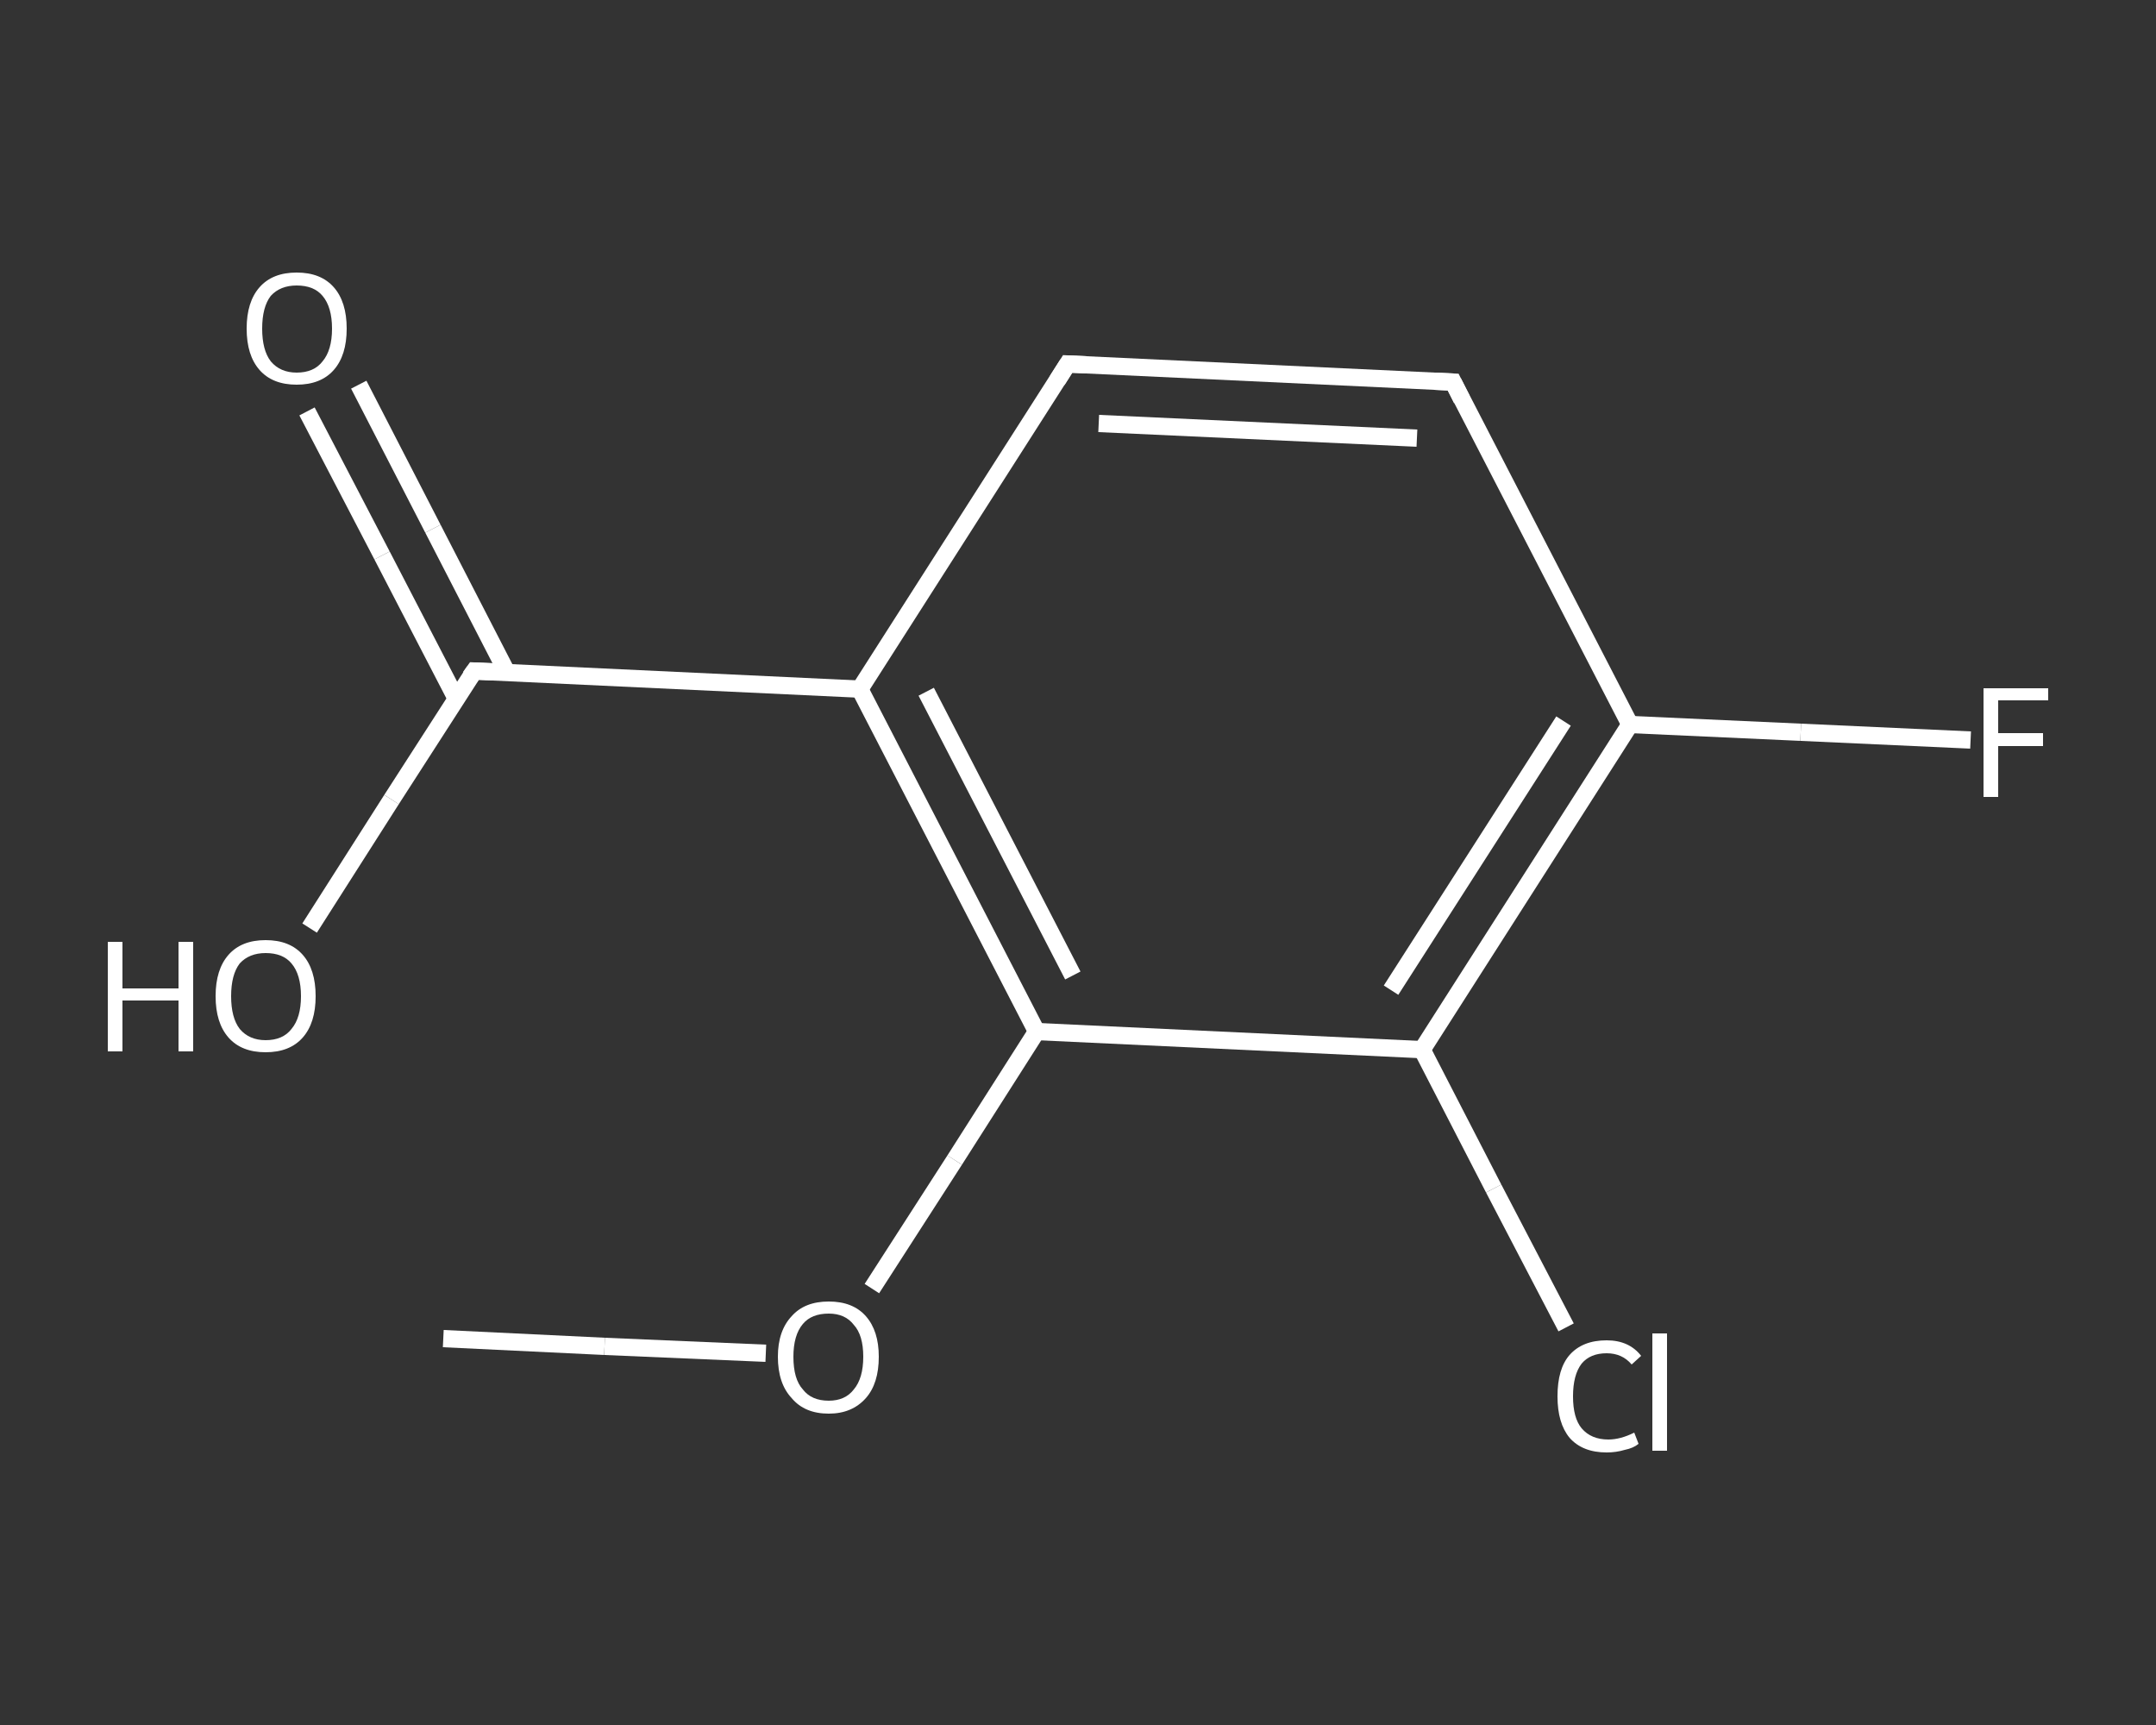 <?xml version='1.0' encoding='iso-8859-1'?>
<svg version='1.1' baseProfile='full'
              xmlns='http://www.w3.org/2000/svg'
                      xmlns:rdkit='http://www.rdkit.org/xml'
                      xmlns:xlink='http://www.w3.org/1999/xlink'
                  xml:space='preserve'
width='250px' height='200px' viewBox='0 0 250 200'>
<rect x="0" y="0" width="250" height="200" fill="#333333" stroke="none"/>
<!-- END OF HEADER -->
<rect style='opacity:1.0;fill:transparent;stroke:none' width='250.0' height='200.0' x='0.0' y='0.0'> </rect>
<path class='bond-0 atom-0 atom-1' d='M 51.4,155.2 L 70.1,156.1' style='fill:none;fill-rule:evenodd;stroke:#FFFFFF;stroke-width:2.0px;stroke-linecap:butt;stroke-linejoin:miter;stroke-opacity:1' />
<path class='bond-0 atom-0 atom-1' d='M 70.1,156.1 L 88.8,156.9' style='fill:none;fill-rule:evenodd;stroke:#FFFFFF;stroke-width:2.0px;stroke-linecap:butt;stroke-linejoin:miter;stroke-opacity:1' />
<path class='bond-1 atom-1 atom-2' d='M 101.1,149.4 L 110.7,134.5' style='fill:none;fill-rule:evenodd;stroke:#FFFFFF;stroke-width:2.0px;stroke-linecap:butt;stroke-linejoin:miter;stroke-opacity:1' />
<path class='bond-1 atom-1 atom-2' d='M 110.7,134.5 L 120.2,119.6' style='fill:none;fill-rule:evenodd;stroke:#FFFFFF;stroke-width:2.0px;stroke-linecap:butt;stroke-linejoin:miter;stroke-opacity:1' />
<path class='bond-2 atom-2 atom-3' d='M 120.2,119.6 L 99.7,79.9' style='fill:none;fill-rule:evenodd;stroke:#FFFFFF;stroke-width:2.0px;stroke-linecap:butt;stroke-linejoin:miter;stroke-opacity:1' />
<path class='bond-2 atom-2 atom-3' d='M 124.4,113.1 L 107.4,80.2' style='fill:none;fill-rule:evenodd;stroke:#FFFFFF;stroke-width:2.0px;stroke-linecap:butt;stroke-linejoin:miter;stroke-opacity:1' />
<path class='bond-3 atom-3 atom-4' d='M 99.7,79.9 L 55.0,77.8' style='fill:none;fill-rule:evenodd;stroke:#FFFFFF;stroke-width:2.0px;stroke-linecap:butt;stroke-linejoin:miter;stroke-opacity:1' />
<path class='bond-4 atom-4 atom-5' d='M 58.8,78.0 L 50.2,61.3' style='fill:none;fill-rule:evenodd;stroke:#FFFFFF;stroke-width:2.0px;stroke-linecap:butt;stroke-linejoin:miter;stroke-opacity:1' />
<path class='bond-4 atom-4 atom-5' d='M 50.2,61.3 L 41.6,44.6' style='fill:none;fill-rule:evenodd;stroke:#FFFFFF;stroke-width:2.0px;stroke-linecap:butt;stroke-linejoin:miter;stroke-opacity:1' />
<path class='bond-4 atom-4 atom-5' d='M 52.9,81.0 L 44.3,64.4' style='fill:none;fill-rule:evenodd;stroke:#FFFFFF;stroke-width:2.0px;stroke-linecap:butt;stroke-linejoin:miter;stroke-opacity:1' />
<path class='bond-4 atom-4 atom-5' d='M 44.3,64.4 L 35.6,47.7' style='fill:none;fill-rule:evenodd;stroke:#FFFFFF;stroke-width:2.0px;stroke-linecap:butt;stroke-linejoin:miter;stroke-opacity:1' />
<path class='bond-5 atom-4 atom-6' d='M 55.0,77.8 L 45.4,92.7' style='fill:none;fill-rule:evenodd;stroke:#FFFFFF;stroke-width:2.0px;stroke-linecap:butt;stroke-linejoin:miter;stroke-opacity:1' />
<path class='bond-5 atom-4 atom-6' d='M 45.4,92.7 L 35.9,107.6' style='fill:none;fill-rule:evenodd;stroke:#FFFFFF;stroke-width:2.0px;stroke-linecap:butt;stroke-linejoin:miter;stroke-opacity:1' />
<path class='bond-6 atom-3 atom-7' d='M 99.7,79.9 L 123.8,42.2' style='fill:none;fill-rule:evenodd;stroke:#FFFFFF;stroke-width:2.0px;stroke-linecap:butt;stroke-linejoin:miter;stroke-opacity:1' />
<path class='bond-7 atom-7 atom-8' d='M 123.8,42.2 L 168.5,44.3' style='fill:none;fill-rule:evenodd;stroke:#FFFFFF;stroke-width:2.0px;stroke-linecap:butt;stroke-linejoin:miter;stroke-opacity:1' />
<path class='bond-7 atom-7 atom-8' d='M 127.4,49.1 L 164.3,50.8' style='fill:none;fill-rule:evenodd;stroke:#FFFFFF;stroke-width:2.0px;stroke-linecap:butt;stroke-linejoin:miter;stroke-opacity:1' />
<path class='bond-8 atom-8 atom-9' d='M 168.5,44.3 L 189.0,84.0' style='fill:none;fill-rule:evenodd;stroke:#FFFFFF;stroke-width:2.0px;stroke-linecap:butt;stroke-linejoin:miter;stroke-opacity:1' />
<path class='bond-9 atom-9 atom-10' d='M 189.0,84.0 L 208.8,84.9' style='fill:none;fill-rule:evenodd;stroke:#FFFFFF;stroke-width:2.0px;stroke-linecap:butt;stroke-linejoin:miter;stroke-opacity:1' />
<path class='bond-9 atom-9 atom-10' d='M 208.8,84.9 L 228.5,85.8' style='fill:none;fill-rule:evenodd;stroke:#FFFFFF;stroke-width:2.0px;stroke-linecap:butt;stroke-linejoin:miter;stroke-opacity:1' />
<path class='bond-10 atom-9 atom-11' d='M 189.0,84.0 L 164.9,121.7' style='fill:none;fill-rule:evenodd;stroke:#FFFFFF;stroke-width:2.0px;stroke-linecap:butt;stroke-linejoin:miter;stroke-opacity:1' />
<path class='bond-10 atom-9 atom-11' d='M 181.3,83.6 L 161.3,114.8' style='fill:none;fill-rule:evenodd;stroke:#FFFFFF;stroke-width:2.0px;stroke-linecap:butt;stroke-linejoin:miter;stroke-opacity:1' />
<path class='bond-11 atom-11 atom-12' d='M 164.9,121.7 L 173.2,137.8' style='fill:none;fill-rule:evenodd;stroke:#FFFFFF;stroke-width:2.0px;stroke-linecap:butt;stroke-linejoin:miter;stroke-opacity:1' />
<path class='bond-11 atom-11 atom-12' d='M 173.2,137.8 L 181.6,153.9' style='fill:none;fill-rule:evenodd;stroke:#FFFFFF;stroke-width:2.0px;stroke-linecap:butt;stroke-linejoin:miter;stroke-opacity:1' />
<path class='bond-12 atom-11 atom-2' d='M 164.9,121.7 L 120.2,119.6' style='fill:none;fill-rule:evenodd;stroke:#FFFFFF;stroke-width:2.0px;stroke-linecap:butt;stroke-linejoin:miter;stroke-opacity:1' />
<path d='M 57.2,77.9 L 55.0,77.8 L 54.5,78.5' style='fill:none;stroke:#FFFFFF;stroke-width:2.0px;stroke-linecap:butt;stroke-linejoin:miter;stroke-opacity:1;' />
<path d='M 122.6,44.1 L 123.8,42.2 L 126.0,42.3' style='fill:none;stroke:#FFFFFF;stroke-width:2.0px;stroke-linecap:butt;stroke-linejoin:miter;stroke-opacity:1;' />
<path d='M 166.3,44.2 L 168.5,44.3 L 169.5,46.3' style='fill:none;stroke:#FFFFFF;stroke-width:2.0px;stroke-linecap:butt;stroke-linejoin:miter;stroke-opacity:1;' />
<path class='atom-1' d='M 90.2 157.3
Q 90.2 154.3, 91.8 152.6
Q 93.3 150.9, 96.1 150.9
Q 98.9 150.9, 100.4 152.6
Q 101.9 154.3, 101.9 157.3
Q 101.9 160.4, 100.4 162.1
Q 98.8 163.9, 96.1 163.9
Q 93.3 163.9, 91.8 162.1
Q 90.2 160.4, 90.2 157.3
M 96.1 162.4
Q 98.0 162.4, 99.0 161.1
Q 100.1 159.8, 100.1 157.3
Q 100.1 154.8, 99.0 153.6
Q 98.0 152.3, 96.1 152.3
Q 94.1 152.3, 93.1 153.5
Q 92.0 154.8, 92.0 157.3
Q 92.0 159.9, 93.1 161.1
Q 94.1 162.4, 96.1 162.4
' fill='#FFFFFF'/>
<path class='atom-5' d='M 28.6 38.1
Q 28.6 35.0, 30.1 33.3
Q 31.6 31.6, 34.4 31.6
Q 37.2 31.6, 38.7 33.3
Q 40.2 35.0, 40.2 38.1
Q 40.2 41.2, 38.7 42.9
Q 37.2 44.6, 34.4 44.6
Q 31.6 44.6, 30.1 42.9
Q 28.6 41.2, 28.6 38.1
M 34.4 43.2
Q 36.4 43.2, 37.4 41.9
Q 38.5 40.6, 38.5 38.1
Q 38.5 35.6, 37.4 34.3
Q 36.4 33.1, 34.4 33.1
Q 32.5 33.1, 31.4 34.3
Q 30.4 35.6, 30.4 38.1
Q 30.4 40.6, 31.4 41.9
Q 32.5 43.2, 34.4 43.2
' fill='#FFFFFF'/>
<path class='atom-6' d='M 12.5 109.2
L 14.2 109.2
L 14.2 114.6
L 20.7 114.6
L 20.7 109.2
L 22.4 109.2
L 22.4 121.9
L 20.7 121.9
L 20.7 116.0
L 14.2 116.0
L 14.2 121.9
L 12.5 121.9
L 12.5 109.2
' fill='#FFFFFF'/>
<path class='atom-6' d='M 25.0 115.5
Q 25.0 112.4, 26.5 110.7
Q 28.0 109.0, 30.8 109.0
Q 33.6 109.0, 35.1 110.7
Q 36.6 112.4, 36.6 115.5
Q 36.6 118.6, 35.1 120.3
Q 33.6 122.0, 30.8 122.0
Q 28.0 122.0, 26.5 120.3
Q 25.0 118.6, 25.0 115.5
M 30.8 120.6
Q 32.8 120.6, 33.8 119.3
Q 34.9 118.0, 34.9 115.5
Q 34.9 113.0, 33.8 111.7
Q 32.8 110.5, 30.8 110.5
Q 28.9 110.5, 27.8 111.7
Q 26.8 113.0, 26.8 115.5
Q 26.8 118.0, 27.8 119.3
Q 28.9 120.6, 30.8 120.6
' fill='#FFFFFF'/>
<path class='atom-10' d='M 230.0 79.8
L 237.5 79.8
L 237.5 81.2
L 231.7 81.2
L 231.7 85.0
L 236.9 85.0
L 236.9 86.5
L 231.7 86.5
L 231.7 92.4
L 230.0 92.4
L 230.0 79.8
' fill='#FFFFFF'/>
<path class='atom-12' d='M 180.6 161.9
Q 180.6 158.7, 182.0 157.1
Q 183.5 155.4, 186.3 155.4
Q 188.9 155.4, 190.3 157.2
L 189.2 158.2
Q 188.1 156.9, 186.3 156.9
Q 184.4 156.9, 183.4 158.1
Q 182.4 159.4, 182.4 161.9
Q 182.4 164.4, 183.4 165.6
Q 184.5 166.9, 186.5 166.9
Q 187.9 166.9, 189.5 166.1
L 190.0 167.4
Q 189.4 167.9, 188.4 168.1
Q 187.4 168.4, 186.3 168.4
Q 183.5 168.4, 182.0 166.7
Q 180.6 165.0, 180.6 161.9
' fill='#FFFFFF'/>
<path class='atom-12' d='M 191.6 154.6
L 193.3 154.6
L 193.3 168.2
L 191.6 168.2
L 191.6 154.6
' fill='#FFFFFF'/>
</svg>

